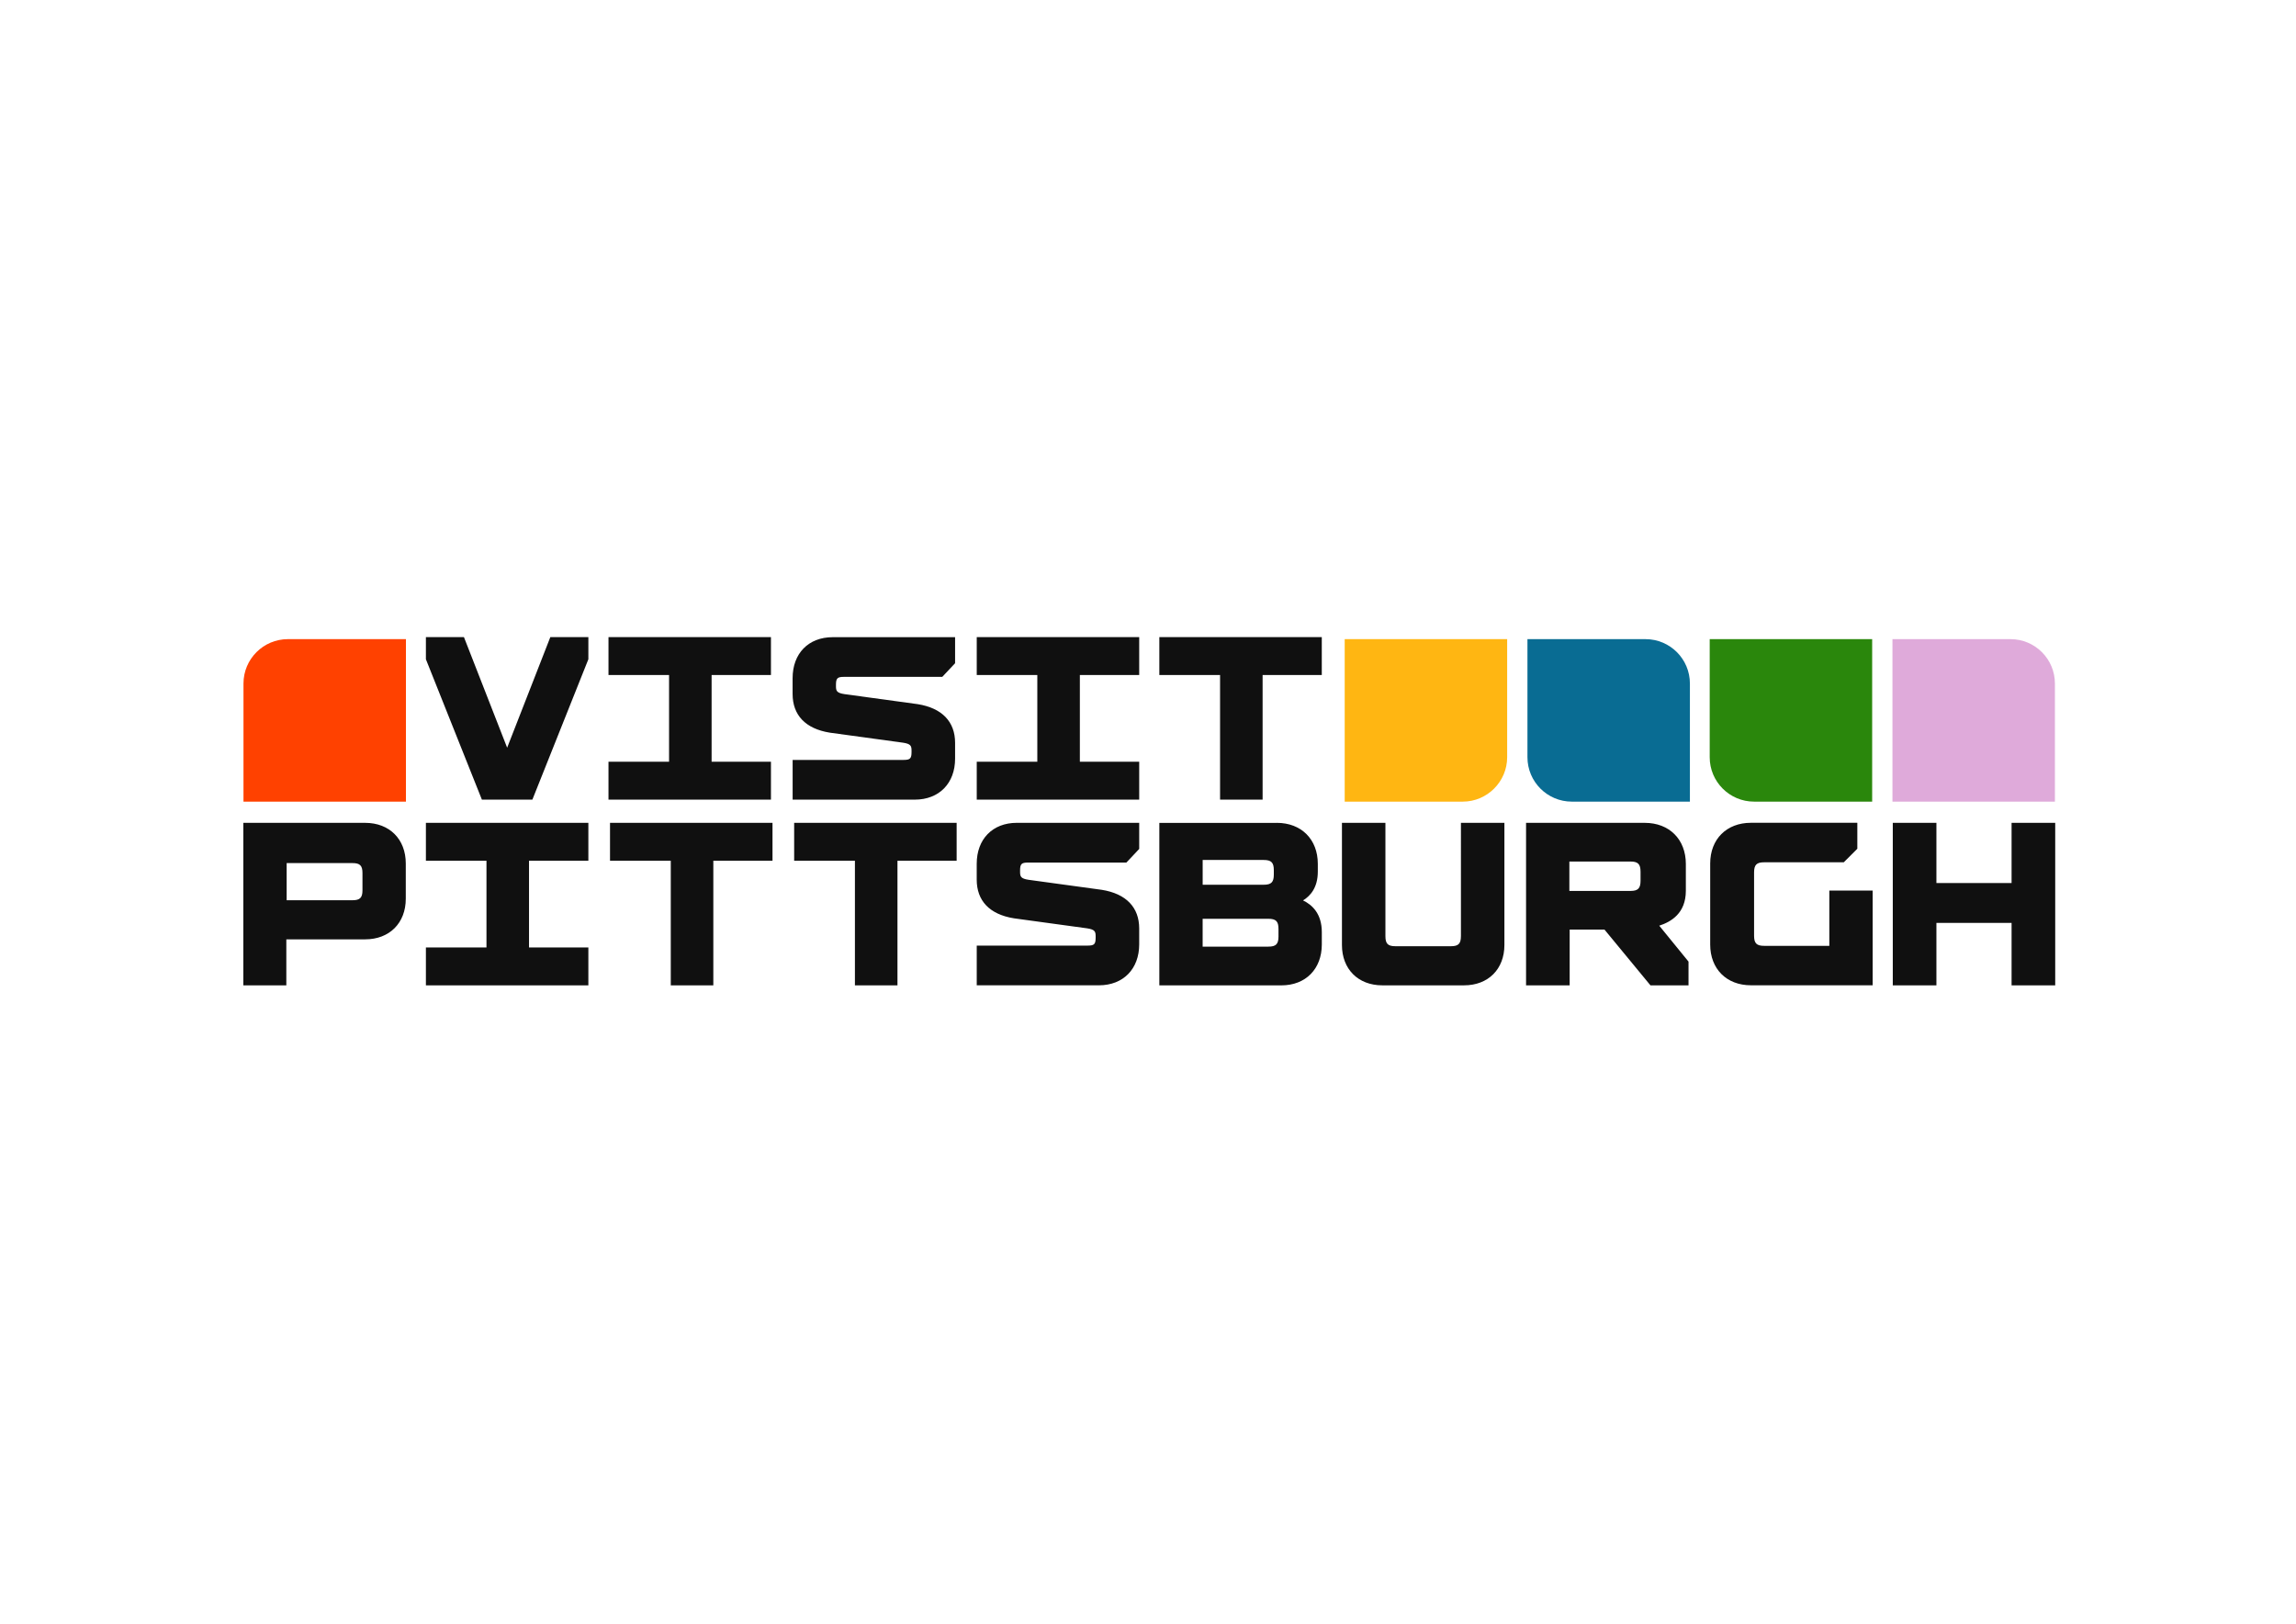<?xml version="1.0" encoding="UTF-8"?> <svg xmlns="http://www.w3.org/2000/svg" xmlns:xlink="http://www.w3.org/1999/xlink" version="1.0" id="katman_1" x="0px" y="0px" viewBox="0 0 841.89 595.28" style="enable-background:new 0 0 841.89 595.28;" xml:space="preserve"> <style type="text/css"> .st0{fill:#FF4100;} .st1{fill:#FFB612;} .st2{fill:#096C93;} .st3{fill:#2A870C;} .st4{fill:#DFAADA;} .st5{fill:#101010;} </style> <g id="Page-1"> <g id="logo"> <path id="color-1" class="st0" d="M148.85,293.89H89.28V250.6c0-9.02,7.32-16.28,16.28-16.28h43.29V293.89L148.85,293.89z"></path> <path id="color-2" class="st1" d="M536.36,293.89h-43.29v-59.57h59.57v43.29C552.64,286.57,545.32,293.89,536.36,293.89"></path> <path id="color-3" class="st2" d="M619.65,293.89h-43.29c-9.02,0-16.28-7.32-16.28-16.28v-43.29h43.29 c9.02,0,16.28,7.32,16.28,16.28V293.89z"></path> <path id="color-4" class="st3" d="M686.48,293.89h-43.29c-9.02,0-16.28-7.32-16.28-16.28v-43.29h59.57V293.89z"></path> <path id="color-5" class="st4" d="M753.49,293.89h-59.57v-59.57h43.29c9.02,0,16.28,7.32,16.28,16.28V293.89z"></path> <path id="lockup" class="st5" d="M603.09,301.67c9.02,0,15.07,6.06,15.07,15.07v9.81c0,8.3-5.42,11.4-9.75,12.82l10.73,13.17v8.7 h-13.96l-16.85-20.44h-12.77v20.44h-15.99v-59.57H603.09z M597.85,315.85h-22.4v10.78h22.4c2.76,0,3.7-0.95,3.7-3.75v-3.28 C601.55,316.8,600.62,315.85,597.85,315.85z M737.6,323.73h-27.56v-22.06h-16v59.57h16v-22.88h27.56v22.88h16v-59.57h-16V323.73z M193.98,315.56h21.76v-13.89h-59.57v13.89h22.21v31.79h-22.21v13.89h59.57v-13.89h-21.76V315.56z M670.77,346.76h-23.89 c-2.76,0-3.7-0.93-3.7-3.7v-23.23c0-2.76,0.93-3.7,3.7-3.7h29.19l4.97-4.97v-9.51h-39.02c-8.93,0-14.93,6-14.93,14.93v29.71 c0,8.93,6,14.93,14.93,14.93h44.64v-34.73h-15.89V346.76z M535.68,343.24c0,2.74-0.92,3.66-3.66,3.66h-20.36 c-2.74,0-3.66-0.92-3.66-3.66v-41.57h-15.94v44.78c0,8.85,5.95,14.79,14.79,14.79h29.99c8.85,0,14.79-5.94,14.79-14.79v-44.78 h-15.94V343.24z M468.18,301.67c8.99,0,15.03,6.04,15.03,15.03v2.85c0,5.89-2.74,8.9-5.41,10.56c3.36,1.61,6.88,4.88,6.88,11.63 v4.48c0,8.99-5.88,15.03-14.86,15.03H425.1v-59.57H468.18z M465.06,336.84h-24.08v10.21h24.08c2.79,0,3.73-0.93,3.73-3.69v-2.83 C468.79,337.77,467.85,336.84,465.06,336.84z M463.37,315.28h-22.38v9.08h22.38c2.78,0,3.71-0.94,3.71-3.72v-1.63 C467.08,316.22,466.15,315.28,463.37,315.28z M133.9,301.67c8.91,0,14.89,5.98,14.89,14.89v12.93c0,8.91-5.98,14.89-14.89,14.89 h-28.91v16.86H89.22v-59.57H133.9z M129.25,316.42h-24.14v13.62h24.14c2.73,0,3.66-0.92,3.66-3.63v-6.36 C132.91,317.33,131.98,316.42,129.25,316.42z M291.2,301.67v13.89h22.28v45.68h15.6v-45.68h21.7v-13.89H291.2z M223.68,301.67 v13.89h22.28v45.68h15.6v-45.68h21.7v-13.89H223.68z M417.72,301.67v9.56l-4.7,5h-36.08c-2.39,0-2.9,0.52-2.9,2.9l0,0v0.5 c0,1.74,0.28,2.49,3.14,2.92l0,0l26.81,3.67c9,1.44,13.73,6.48,13.73,14.19l0,0v5.8c0,8.99-5.81,15.02-14.79,15.02l0,0h-44.78 v-14.56h40.7c2.39,0,2.9-0.52,2.9-2.91l0,0v-0.5c0-1.74-0.28-2.49-3.14-2.92l0,0l-26.81-3.67c-9-1.44-13.66-6.48-13.66-14.19l0,0 v-5.8c0-8.99,5.74-15.02,14.73-15.02l0,0H417.72z M484.67,233.58v13.89h-21.7v45.68h-15.6v-45.68H425.1v-13.89H484.67z M417.72,233.58v13.89h-21.76v31.79h21.76v13.89h-59.57v-13.89h22.21v-31.79h-22.21v-13.89H417.72z M350.21,233.58v9.57l-4.7,5 h-36.07c-2.39,0-2.91,0.52-2.91,2.91l0,0v0.5c0,1.74,0.28,2.49,3.14,2.92l0,0l26.81,3.67c9,1.44,13.73,6.48,13.73,14.19l0,0v5.8 c0,8.99-5.81,15.02-14.79,15.02l0,0h-44.78v-14.56h40.7c2.39,0,2.9-0.52,2.9-2.9l0,0v-0.5c0-1.74-0.28-2.49-3.14-2.92l0,0 l-26.81-3.67c-9-1.44-13.66-6.48-13.66-14.19l0,0v-5.8c0-8.99,5.74-15.02,14.73-15.02l0,0H350.21z M282.69,233.58v13.89h-21.76 v31.79h21.76v13.89h-59.57v-13.89h22.21v-31.79h-22.21v-13.89H282.69z M201.79,233.58h13.95v8.11l-20.53,51.47H176.7l-20.53-51.47 v-8.11h13.95l15.84,40.54L201.79,233.58L201.79,233.58z"></path> </g> </g> </svg> 